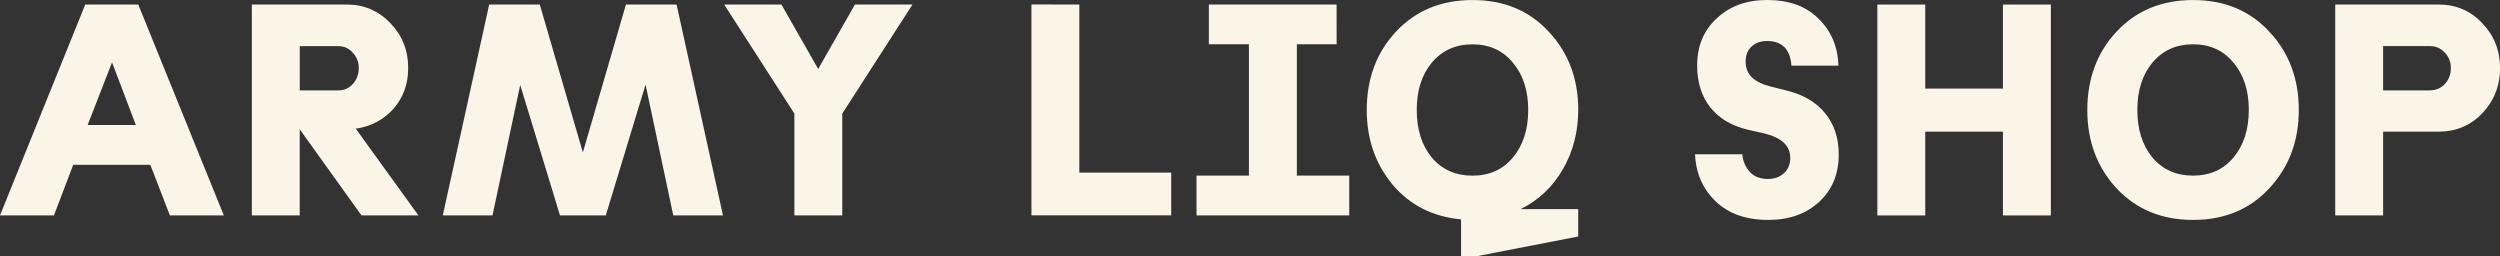 <?xml version="1.0" encoding="UTF-8" standalone="no"?>
<!-- Created with Inkscape (http://www.inkscape.org/) -->

<svg
   width="70.265mm"
   height="7.205mm"
   viewBox="0 0 70.265 7.205"
   version="1.1"
   id="svg5"
   inkscape:version="1.2.2 (b0a8486541, 2022-12-01)"
   sodipodi:docname="logo-army-liq-shop.svg"
   xmlns:inkscape="http://www.inkscape.org/namespaces/inkscape"
   xmlns:sodipodi="http://sodipodi.sourceforge.net/DTD/sodipodi-0.dtd"
   xmlns="http://www.w3.org/2000/svg"
   xmlns:svg="http://www.w3.org/2000/svg">
  <rect x="0" y="0" width="70.265" height="7.205" fill="#333333" stroke="none"/>
  <sodipodi:namedview
     id="namedview7"
     pagecolor="#ffffff"
     bordercolor="#000000"
     borderopacity="0.25"
     inkscape:showpageshadow="2"
     inkscape:pageopacity="0.0"
     inkscape:pagecheckerboard="0"
     inkscape:deskcolor="#d1d1d1"
     inkscape:document-units="mm"
     showgrid="false"
     inkscape:zoom="3.659624"
     inkscape:cx="122.41695"
     inkscape:cy="128.29187"
     inkscape:window-width="1499"
     inkscape:window-height="1236"
     inkscape:window-x="98"
     inkscape:window-y="82"
     inkscape:window-maximized="0"
     inkscape:current-layer="text133" />
  <defs
     id="defs2" />
  <g
     inkscape:label="Layer 1"
     inkscape:groupmode="layer"
     id="layer1"
     transform="translate(-15.71,-13.611)">
    <g
       aria-label="ARMY LIQ SHOP"
       id="text133"
       style="font-size:8.467px;text-align:center;text-anchor:middle;stroke-width:0.265">
      <path
         d="m 19.596,13.738 2.405,5.927 H 20.485 L 19.935,18.243 h -2.167 l -0.542,1.422 h -1.516 l 2.396,-5.927 z m -0.068,3.387 -0.669,-1.761 -0.686,1.761 z"
         style="font-family:Habitas;-inkscape-font-specification:Habitas;fill:#faf5e7"
         id="path2542" />
      <path
         d="m 25.709,17.227 1.761,2.438 h -1.6 l -1.736,-2.421 v 2.421 h -1.346 v -5.927 h 2.667 q 0.728,0 1.228,0.525 0.5,0.516 0.5,1.262 0,0.669 -0.415,1.143 -0.415,0.466 -1.058,0.559 z M 25.21,14.907 h -1.075 v 1.245 h 1.075 q 0.254,0 0.415,-0.178 0.169,-0.186 0.169,-0.449 0,-0.254 -0.169,-0.432 -0.161,-0.186 -0.415,-0.186 z"
         style="font-family:Habitas;-inkscape-font-specification:Habitas;fill:#faf5e7"
         id="path2544" />
      <path
         d="m 34.726,13.738 1.304,5.927 h -1.397 l -0.779,-3.675 -1.118,3.675 h -1.287 l -1.118,-3.666 -0.779,3.666 h -1.397 l 1.304,-5.927 h 1.422 l 1.211,4.157 1.211,-4.157 z"
         style="font-family:Habitas;-inkscape-font-specification:Habitas;fill:#faf5e7"
         id="path2546" />
      <path
         d="m 39.739,13.738 h 1.617 l -1.973,3.065 v 2.862 h -1.346 v -2.862 l -1.973,-3.065 h 1.609 l 1.033,1.812 z"
         style="font-family:Habitas;-inkscape-font-specification:Habitas;fill:#faf5e7"
         id="path2548" />
      <path
         d="m 46.046,13.738 v 4.724 h 2.582 v 1.202 H 44.7 v -5.927 z"
         style="font-family:Habitas;-inkscape-font-specification:Habitas;fill:#faf5e7"
         id="path2550" />
      <path
         d="m 53.277,14.856 h -1.118 v 3.691 h 1.473 v 1.118 h -4.293 v -1.118 h 1.473 v -3.691 h -1.126 v -1.118 h 3.59 z"
         style="font-family:Habitas;-inkscape-font-specification:Habitas;fill:#faf5e7"
         id="path2552" />
      <path
         d="m 60.067,16.702 q 0,0.923 -0.432,1.668 -0.432,0.745 -1.185,1.118 h 1.617 v 0.77 l -2.879,0.559 H 56.774 v -1.041 q -1.194,-0.11 -1.922,-0.974 -0.728,-0.872 -0.728,-2.1 0,-1.321 0.821,-2.201 0.83,-0.889 2.151,-0.889 1.321,0 2.142,0.889 0.83,0.881 0.83,2.201 z m -4.115,-1.329 q -0.423,0.508 -0.423,1.329 0,0.821 0.423,1.338 0.432,0.508 1.143,0.508 0.711,0 1.135,-0.508 0.432,-0.516 0.432,-1.338 0,-0.821 -0.432,-1.329 -0.423,-0.516 -1.135,-0.516 -0.711,0 -1.143,0.516 z"
         style="font-family:Habitas;-inkscape-font-specification:Habitas;fill:#faf5e7"
         id="path2554" />
      <path
         d="m 65.503,16.05 0.406,0.102 q 0.711,0.169 1.092,0.635 0.389,0.466 0.389,1.168 0,0.821 -0.55,1.329 -0.55,0.508 -1.431,0.508 -0.94,0 -1.482,-0.525 -0.542,-0.525 -0.576,-1.321 h 1.329 q 0.025,0.296 0.212,0.5 0.186,0.195 0.508,0.195 0.271,0 0.449,-0.161 0.178,-0.161 0.178,-0.432 0,-0.508 -0.728,-0.686 l -0.449,-0.102 q -0.694,-0.161 -1.067,-0.627 -0.373,-0.474 -0.373,-1.177 0,-0.821 0.55,-1.329 0.55,-0.516 1.414,-0.516 0.923,0 1.448,0.525 0.533,0.516 0.559,1.321 h -1.321 q -0.051,-0.694 -0.686,-0.694 -0.271,0 -0.44,0.161 -0.161,0.152 -0.161,0.415 0,0.279 0.178,0.449 0.178,0.169 0.55,0.262 z"
         style="font-family:Habitas;-inkscape-font-specification:Habitas;fill:#faf5e7"
         id="path2556" />
      <path
         d="m 72.005,16.101 v -2.362 h 1.346 v 5.927 H 72.005 v -2.354 h -2.184 v 2.354 h -1.346 v -5.927 h 1.346 v 2.362 z"
         style="font-family:Habitas;-inkscape-font-specification:Habitas;fill:#faf5e7"
         id="path2558" />
      <path
         d="m 79.49,18.903 q -0.821,0.889 -2.142,0.889 -1.321,0 -2.151,-0.889 -0.821,-0.889 -0.821,-2.201 0,-1.321 0.821,-2.201 0.83,-0.889 2.151,-0.889 1.321,0 2.142,0.889 0.83,0.881 0.83,2.201 0,1.312 -0.83,2.201 z M 76.205,18.039 q 0.432,0.508 1.143,0.508 0.711,0 1.135,-0.508 0.432,-0.516 0.432,-1.338 0,-0.821 -0.432,-1.329 -0.423,-0.516 -1.135,-0.516 -0.711,0 -1.143,0.516 -0.423,0.508 -0.423,1.329 0,0.821 0.423,1.338 z"
         style="font-family:Habitas;-inkscape-font-specification:Habitas;fill:#faf5e7"
         id="path2560" />
      <path
         d="m 84.248,13.738 q 0.737,0 1.228,0.525 0.5,0.516 0.5,1.262 0,0.745 -0.5,1.27 -0.491,0.516 -1.228,0.516 h -1.558 v 2.354 h -1.346 v -5.927 z m -1.558,2.413 h 1.312 q 0.254,0 0.423,-0.178 0.169,-0.186 0.169,-0.449 0,-0.254 -0.169,-0.432 -0.169,-0.186 -0.423,-0.186 h -1.312 z"
         style="font-family:Habitas;-inkscape-font-specification:Habitas;fill:#faf5e7"
         id="path2562" />
    </g>
  </g>
</svg>
